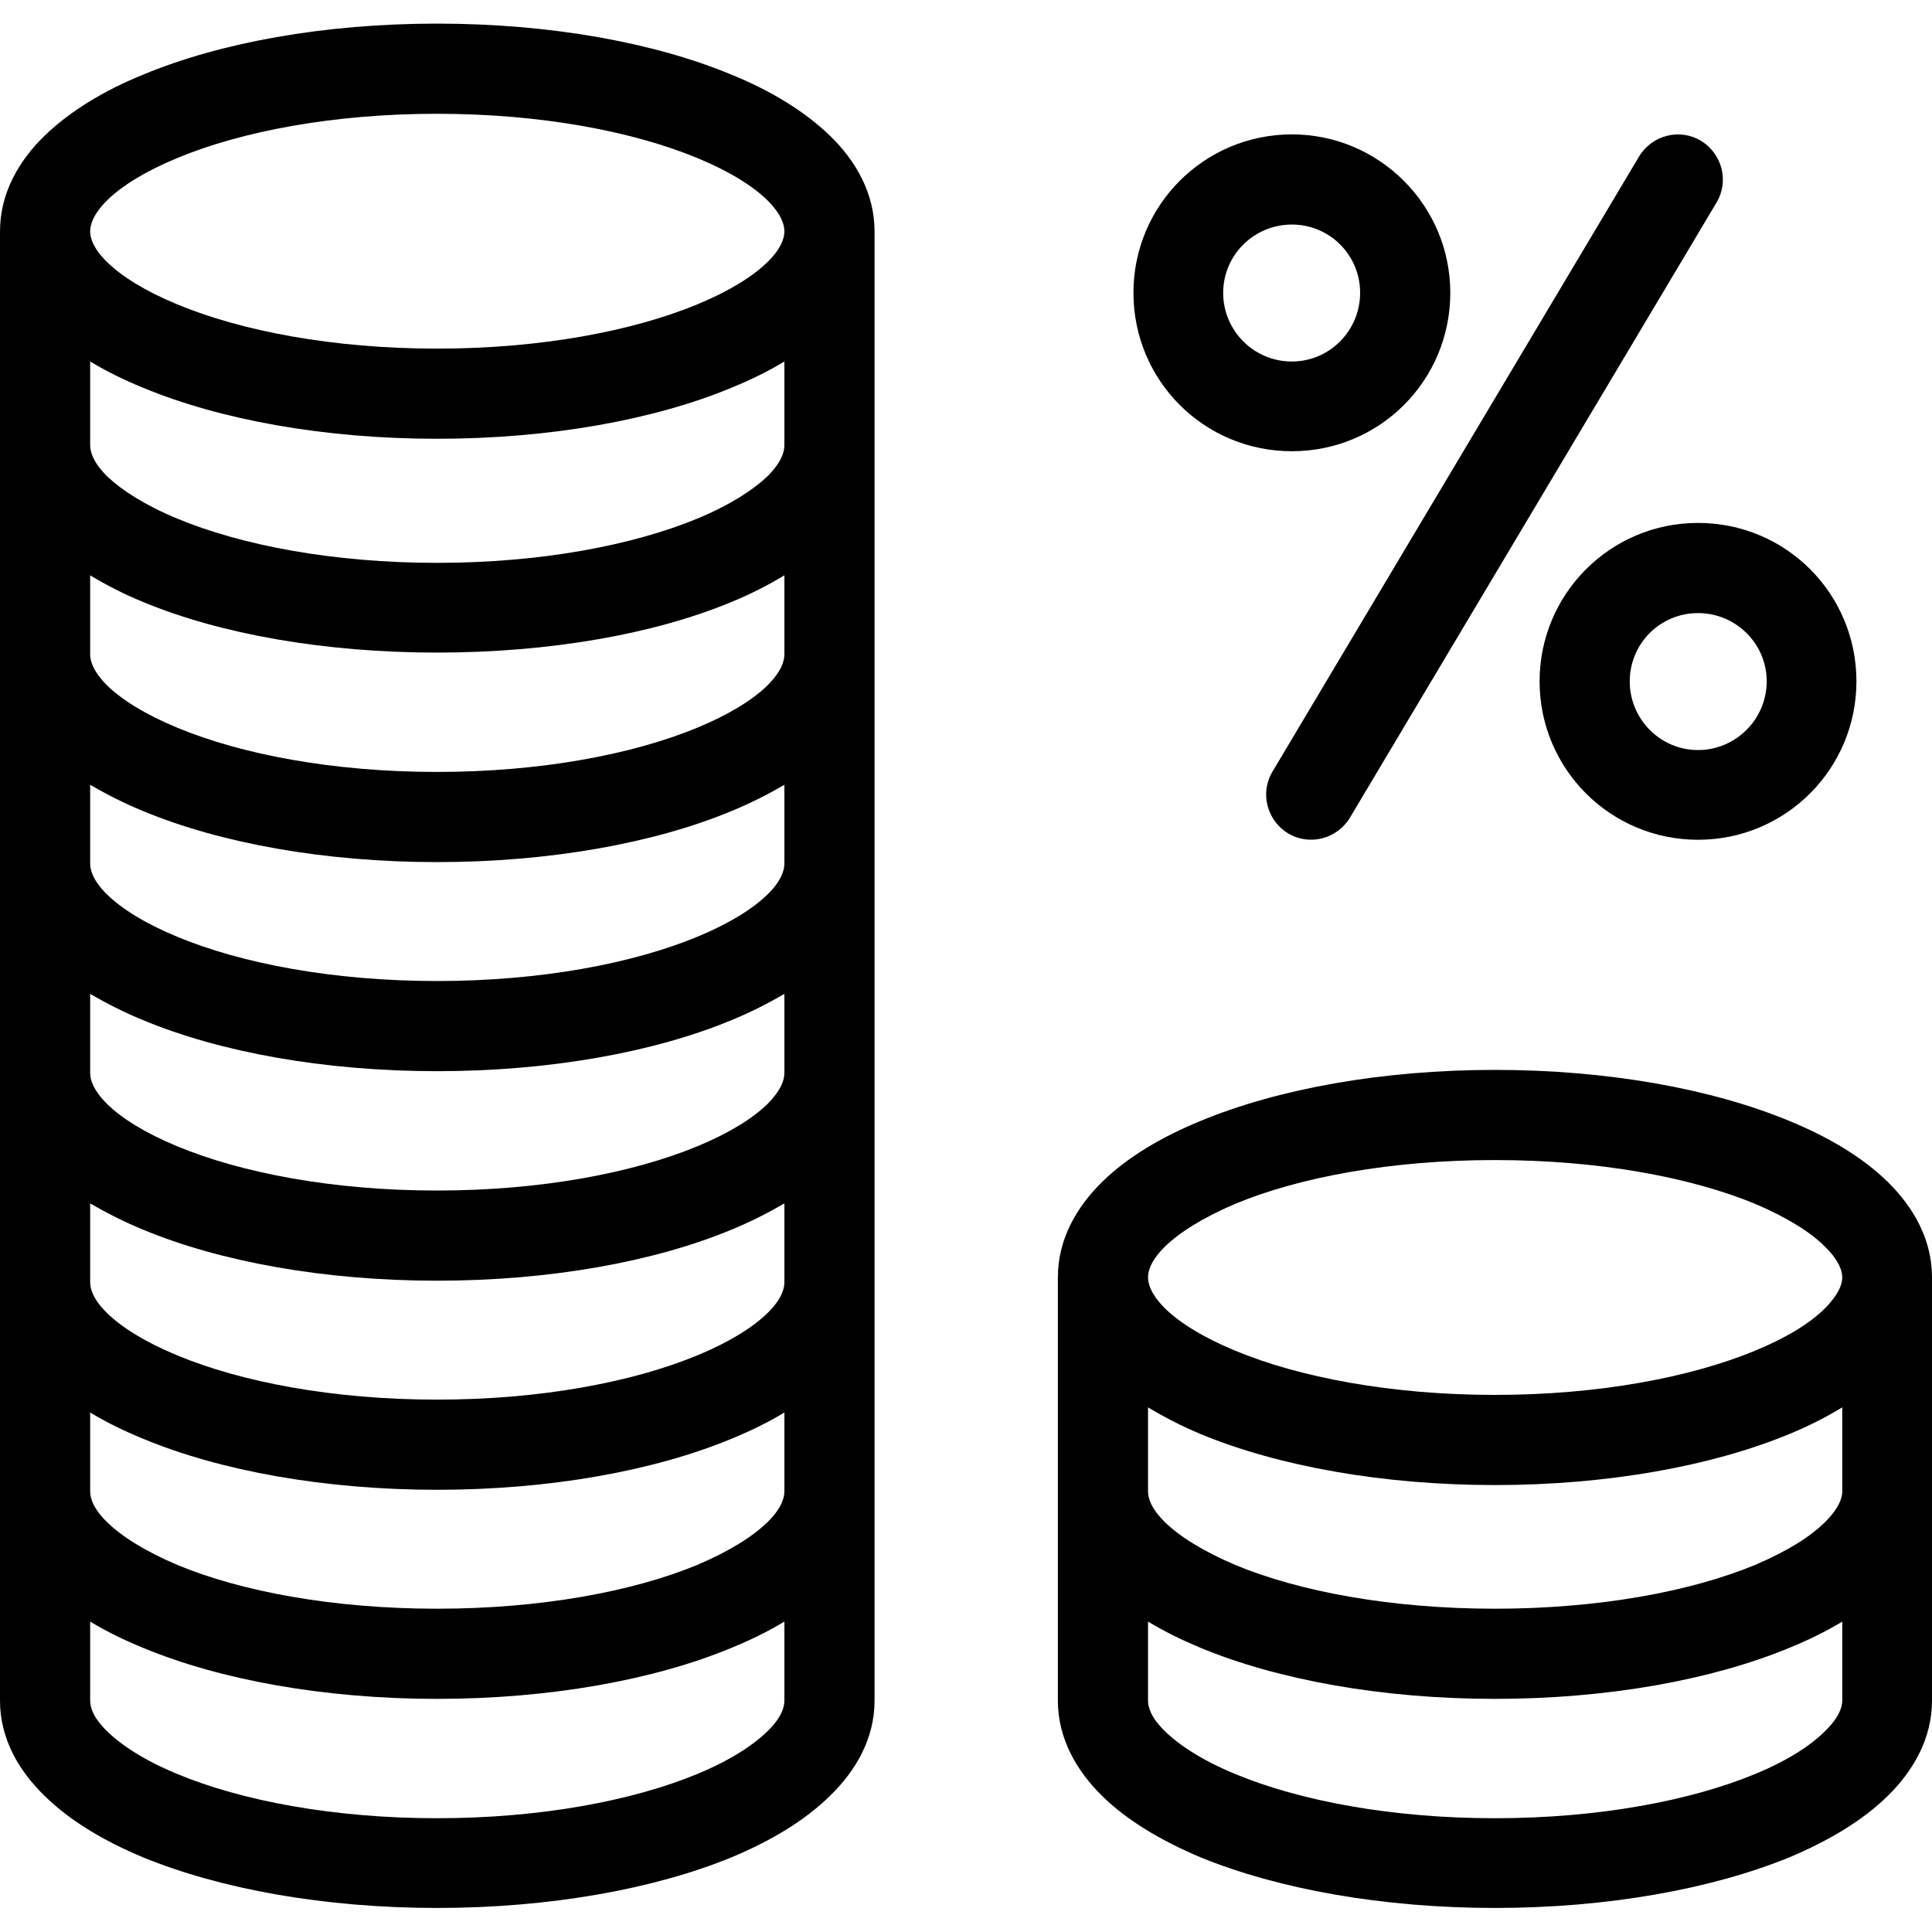 <?xml version="1.0" encoding="UTF-8"?>
<svg id="Layer_1" data-name="Layer 1" xmlns="http://www.w3.org/2000/svg" viewBox="0 0 45 45">
  <defs>
    <style>
      .cls-1 {
        fill: #000;
        stroke-width: 0px;
      }
    </style>
  </defs>
  <path class="cls-1" d="M17.04,1.74c-1.8-.75-4.23-1.19-6.86-1.19s-5.05.44-6.85,1.19c-.91.37-1.7.85-2.29,1.42C.44,3.74,0,4.5,0,5.39v34.22c0,.89.44,1.64,1.04,2.22.59.58,1.38,1.05,2.29,1.43,1.8.74,4.23,1.18,6.85,1.18s5.06-.44,6.86-1.18c.91-.38,1.7-.85,2.29-1.43.6-.58,1.04-1.33,1.04-2.22V5.39c0-.89-.44-1.65-1.04-2.23-.59-.57-1.38-1.05-2.29-1.42ZM18.27,39.61c0,.16-.07.4-.4.72-.34.33-.88.68-1.63.99-1.5.62-3.64,1.03-6.06,1.03s-4.56-.41-6.05-1.03c-.75-.31-1.29-.66-1.63-.99-.33-.32-.4-.56-.4-.72v-1.84c.38.23.79.43,1.23.61,1.8.75,4.23,1.19,6.85,1.19s5.06-.44,6.86-1.19c.44-.18.85-.38,1.23-.61v1.84ZM18.27,34.74c0,.15-.07.4-.4.72-.34.33-.88.67-1.63.99-1.5.62-3.64,1.02-6.06,1.02s-4.56-.4-6.05-1.02c-.75-.32-1.29-.66-1.63-.99-.33-.32-.4-.57-.4-.72v-1.84c.38.23.79.43,1.23.61,1.8.75,4.23,1.19,6.85,1.19s5.06-.44,6.86-1.19c.44-.18.85-.38,1.23-.61v1.84ZM18.27,29.87c0,.15-.07.4-.4.72-.34.33-.88.67-1.63.98-1.5.62-3.64,1.03-6.06,1.03s-4.56-.41-6.05-1.03c-.75-.31-1.29-.65-1.63-.98-.33-.32-.4-.57-.4-.72v-1.84c.38.22.79.43,1.23.61,1.8.75,4.23,1.19,6.85,1.19s5.06-.44,6.86-1.19c.44-.18.85-.39,1.23-.61v1.84ZM18.27,24.99c0,.16-.07.4-.4.73-.34.33-.88.67-1.63.98-1.5.62-3.64,1.03-6.06,1.03s-4.56-.41-6.05-1.03c-.75-.31-1.29-.65-1.63-.98-.33-.33-.4-.57-.4-.73v-1.84c.38.22.79.43,1.23.61,1.8.75,4.23,1.19,6.85,1.19s5.06-.44,6.86-1.19c.44-.18.85-.39,1.23-.61v1.84ZM18.27,20.11c0,.16-.07.41-.4.73-.34.33-.88.67-1.63.98-1.5.62-3.64,1.03-6.06,1.03s-4.56-.41-6.05-1.03c-.75-.31-1.29-.65-1.63-.98-.33-.32-.4-.57-.4-.73v-1.83c.38.22.79.43,1.23.61,1.8.75,4.23,1.19,6.85,1.19s5.06-.44,6.86-1.19c.44-.18.85-.39,1.23-.61v1.83ZM18.27,15.24c0,.16-.07.4-.4.73-.34.33-.88.67-1.63.98-1.5.62-3.64,1.03-6.06,1.03s-4.56-.41-6.05-1.03c-.75-.31-1.29-.65-1.63-.98-.33-.33-.4-.57-.4-.73v-1.84c.38.23.79.44,1.23.62,1.8.75,4.23,1.18,6.85,1.18s5.06-.43,6.86-1.18c.44-.18.85-.39,1.23-.62v1.84ZM18.27,10.37c0,.16-.07.4-.4.73-.34.32-.88.67-1.63.98-1.5.62-3.64,1.03-6.06,1.03s-4.56-.41-6.05-1.03c-.75-.31-1.29-.66-1.63-.98-.33-.33-.4-.57-.4-.73v-1.95c.38.23.79.43,1.23.61,1.8.75,4.23,1.19,6.85,1.19s5.06-.44,6.86-1.19c.44-.18.85-.38,1.23-.61v1.95ZM17.87,6.11c-.34.33-.88.67-1.63.98-1.5.62-3.64,1.03-6.06,1.03s-4.56-.41-6.05-1.03c-.75-.31-1.29-.65-1.63-.98-.33-.32-.4-.57-.4-.72,0-.16.07-.4.4-.73.34-.33.88-.67,1.63-.98,1.49-.62,3.63-1.03,6.05-1.03s4.56.41,6.06,1.03c.75.31,1.29.65,1.63.98.33.33.4.57.4.73,0,.15-.07.4-.4.72Z"/>
  <path class="cls-1" d="M41.68,26.11c-1.81-.75-4.23-1.19-6.86-1.19s-5.05.44-6.86,1.19c-.9.37-1.7.84-2.29,1.42-.59.58-1.03,1.33-1.03,2.22v9.86c0,.89.44,1.64,1.03,2.22.59.58,1.39,1.05,2.29,1.43,1.81.74,4.24,1.18,6.86,1.18s5.05-.44,6.86-1.18c.9-.38,1.7-.85,2.29-1.43.59-.58,1.03-1.33,1.03-2.22v-9.86c0-.89-.44-1.64-1.03-2.22-.59-.58-1.39-1.05-2.29-1.42ZM42.91,39.61c0,.16-.08.4-.41.72-.33.33-.87.68-1.62.99-1.5.62-3.64,1.03-6.06,1.03s-4.56-.41-6.05-1.03c-.75-.31-1.29-.66-1.63-.99-.33-.32-.4-.56-.4-.72v-1.84c.38.23.79.43,1.22.61,1.81.75,4.24,1.19,6.86,1.19s5.05-.44,6.86-1.19c.44-.18.85-.38,1.23-.61v1.84ZM42.91,34.74c0,.15-.08.4-.41.72-.33.33-.87.67-1.62.99-1.5.62-3.64,1.02-6.06,1.02s-4.56-.4-6.05-1.02c-.75-.32-1.29-.66-1.63-.99-.33-.32-.4-.57-.4-.72v-1.96c.38.23.79.44,1.22.62,1.81.75,4.24,1.19,6.86,1.19s5.05-.44,6.86-1.19c.44-.18.85-.39,1.23-.62v1.96ZM42.5,30.48c-.33.33-.87.67-1.62.98-1.5.62-3.64,1.03-6.06,1.03s-4.56-.41-6.05-1.03c-.75-.31-1.29-.65-1.63-.98-.33-.33-.4-.57-.4-.73,0-.15.07-.4.4-.72.34-.33.88-.67,1.63-.99,1.49-.62,3.63-1.02,6.05-1.02s4.56.4,6.06,1.02c.75.32,1.29.66,1.62.99.33.32.41.57.41.72,0,.16-.08.4-.41.73Z"/>
  <path class="cls-1" d="M30.09,3.13c-2.04,0-3.69,1.65-3.69,3.69s1.64,3.69,3.69,3.69,3.69-1.65,3.69-3.69-1.66-3.69-3.69-3.69ZM30.09,8.42c-.89,0-1.6-.72-1.6-1.6s.72-1.59,1.6-1.59,1.59.71,1.59,1.59-.71,1.6-1.59,1.6Z"/>
  <path class="cls-1" d="M35.86,15.87c0,2.04,1.65,3.69,3.69,3.69s3.69-1.65,3.69-3.69-1.64-3.69-3.69-3.69-3.69,1.66-3.69,3.69ZM41.15,15.87c0,.88-.72,1.6-1.6,1.6s-1.59-.72-1.59-1.6.71-1.59,1.59-1.59,1.6.71,1.6,1.59Z"/>
  <path class="cls-1" d="M39.62,3.28c-.5-.3-1.14-.13-1.44.36l-8.54,14.33c-.3.5-.13,1.14.36,1.44.5.3,1.14.13,1.44-.36l8.54-14.33c.3-.5.13-1.14-.36-1.44Z"/>
</svg>